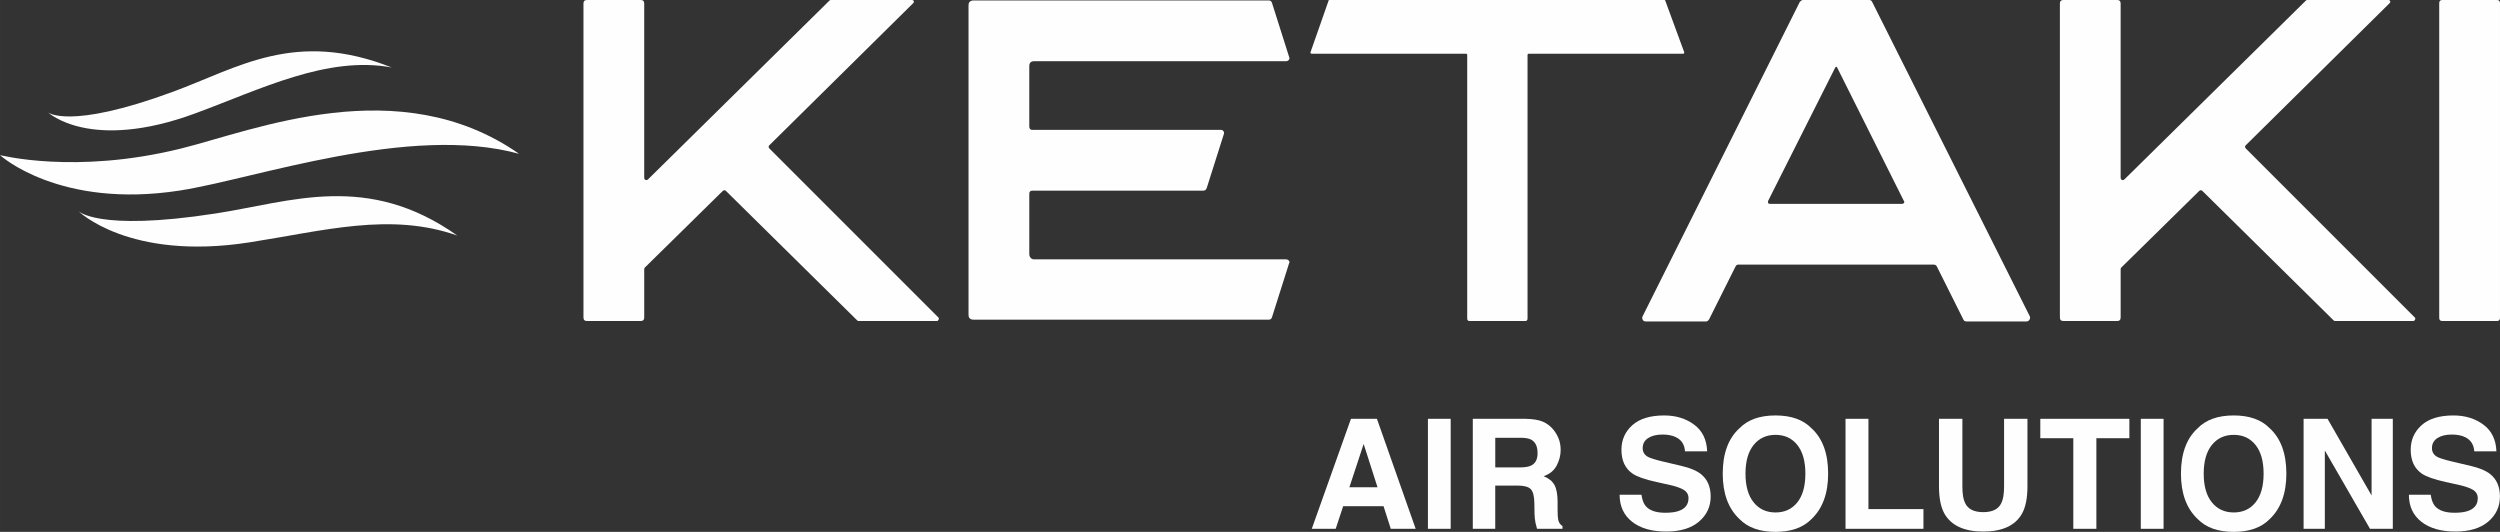 <?xml version="1.0" encoding="UTF-8"?>
<!DOCTYPE svg PUBLIC "-//W3C//DTD SVG 1.1//EN" "http://www.w3.org/Graphics/SVG/1.1/DTD/svg11.dtd">
<!-- Creator: CorelDRAW -->
<svg xmlns="http://www.w3.org/2000/svg" xml:space="preserve" width="82.358mm" height="17.521mm" version="1.1" style="shape-rendering:geometricPrecision; text-rendering:geometricPrecision; image-rendering:optimizeQuality; fill-rule:evenodd; clip-rule:evenodd"
viewBox="0 0 3315.7 705.39"
 xmlns:xlink="http://www.w3.org/1999/xlink"
 xmlns:xodm="http://www.corel.com/coreldraw/odm/2003">
 <rect x="0" y="0" width="3315.7" height="705.39" fill="#333333" stroke="none"/>
 <defs>
  <style type="text/css">
   <![CDATA[
    .fil1 {fill:#FEFEFE}
    .fil0 {fill:#FEFEFE;fill-rule:nonzero}
   ]]>
  </style>
 </defs>
 <g id="Layer_x0020_1">
  <path class="fil0" d="M773.82 4.67c0,-3.12 1.56,-4.67 4.67,-4.67l71.25 0c3.12,0 4.67,1.56 4.67,4.67l0 230.68c0,2.34 0.97,3.51 2.92,3.51 0.78,0 1.56,-0.39 2.34,-1.17l240.61 -237.11c0.39,-0.39 0.97,-0.58 1.75,-0.58l107.46 0c1.17,0 1.95,0.49 2.34,1.46 0.39,0.97 0.2,1.85 -0.58,2.63l-190.97 188.63c-1.17,1.17 -1.17,2.53 0,4.09l224.26 224.26c0.78,0.78 0.87,1.76 0.29,2.92 -0.58,1.17 -1.26,1.75 -2.04,1.75l-104.54 0c-0.39,0 -0.97,-0.39 -1.75,-1.17l-173.45 -171.11c-0.78,-0.78 -1.56,-1.17 -2.34,-1.17 -0.78,0 -1.56,0.39 -2.34,1.17l-103.37 101.62c-0.39,0.39 -0.58,1.17 -0.58,2.34l0 63.65c0,3.12 -1.56,4.67 -4.67,4.67l-71.25 0c-3.12,0 -4.67,-1.56 -4.67,-4.67l0 -416.39z"/>
  <path id="_1" class="fil0" d="M1284.53 7.01c0,-4.28 2.34,-6.43 7.01,-6.43l391.28 0c1.95,0 3.31,0.97 4.09,2.92l22.77 71.83c0.78,1.56 0.68,2.92 -0.29,4.09 -0.97,1.17 -2.24,1.76 -3.8,1.76l-334.05 0c-4.28,0 -6.42,2.14 -6.42,6.42l0 80.01c0,3.12 1.36,4.67 4.09,4.67l249.95 0c1.56,0 2.73,0.58 3.5,1.75 0.78,1.17 0.97,2.34 0.58,3.5l-22.77 71.83c-0.78,2.34 -2.34,3.5 -4.67,3.5l-226.59 0c-2.73,0 -4.09,1.36 -4.09,4.09l0 80.01c0,1.94 0.58,3.6 1.75,4.96 1.17,1.36 2.73,2.05 4.67,2.05l334.05 0c1.55,0 2.82,0.58 3.8,1.75 0.97,1.17 1.07,2.34 0.29,3.5l-22.77 71.83c-0.78,1.95 -2.14,2.92 -4.09,2.92l-391.28 0c-4.67,0 -7.01,-2.14 -7.01,-6.43l0 -410.55z"/>
  <path id="_2" class="fil0" d="M1738.01 69.5l23.95 -68.33c0,-0.78 0.39,-1.17 1.17,-1.17l444.43 0c0.78,0 1.17,0.39 1.17,1.17l25.11 68.33c0,1.17 -0.58,1.76 -1.75,1.76l-204.4 0c-1.17,0 -1.75,0.58 -1.75,1.75l0 349.23c0,2.34 -0.97,3.5 -2.92,3.5l-74.17 0c-1.94,0 -2.92,-1.17 -2.92,-3.5l0 -349.23c0,-1.17 -0.58,-1.75 -1.75,-1.75l-204.4 0c-1.17,0 -1.76,-0.59 -1.76,-1.76z"/>
  <path id="_3" class="fil0" d="M2178.64 419.31l208.49 -416.98c1.56,-1.55 2.92,-2.34 4.09,-2.34l87.6 0c1.95,0 3.31,0.78 4.09,2.34l209.07 416.98c0.78,1.56 0.68,3.12 -0.29,4.67 -0.97,1.56 -2.24,2.34 -3.8,2.34l-80.01 0c-1.95,0 -3.31,-0.97 -4.09,-2.92l-35.04 -70.08c-0.78,-1.56 -2.14,-2.34 -4.09,-2.34l-259.3 0c-1.55,0 -2.72,0.78 -3.5,2.34l-35.04 70.08c-1.17,1.94 -2.53,2.92 -4.09,2.92l-80.01 0c-1.95,0 -3.31,-0.78 -4.09,-2.34 -0.78,-1.56 -0.78,-3.12 0,-4.67zm168.78 -148.92l175.2 0c1.17,0 2.05,-0.49 2.63,-1.46 0.58,-0.97 0.48,-1.85 -0.29,-2.62l-88.18 -176.37c-0.78,-1.94 -1.75,-1.94 -2.92,0l-88.77 176.37c-0.78,2.73 0,4.09 2.34,4.09z"/>
  <path id="_4" class="fil0" d="M2731.98 4.67c0,-3.12 1.56,-4.67 4.67,-4.67l71.25 0c3.12,0 4.67,1.56 4.67,4.67l0 230.68c0,2.34 0.97,3.51 2.92,3.51 0.78,0 1.56,-0.39 2.34,-1.17l240.61 -237.11c0.39,-0.39 0.97,-0.58 1.75,-0.58l107.46 0c1.17,0 1.95,0.49 2.34,1.46 0.39,0.97 0.2,1.85 -0.58,2.63l-190.97 188.63c-1.17,1.17 -1.17,2.53 0,4.09l224.26 224.26c0.78,0.78 0.87,1.76 0.29,2.92 -0.58,1.17 -1.26,1.75 -2.04,1.75l-104.54 0c-0.39,0 -0.97,-0.39 -1.75,-1.17l-173.45 -171.11c-0.78,-0.78 -1.56,-1.17 -2.34,-1.17 -0.78,0 -1.56,0.39 -2.34,1.17l-103.37 101.62c-0.39,0.39 -0.58,1.17 -0.58,2.34l0 63.65c0,3.12 -1.56,4.67 -4.67,4.67l-71.25 0c-3.12,0 -4.67,-1.56 -4.67,-4.67l0 -416.39z"/>
  <path id="_5" class="fil0" d="M3239.19 425.74c-2.73,0 -4.09,-1.36 -4.09,-4.09l0 -417.56c0,-2.73 1.36,-4.09 4.09,-4.09l72.41 0c2.73,0 4.09,1.36 4.09,4.09l0 417.56c0,2.72 -1.36,4.09 -4.09,4.09l-72.41 0z"/>
  <path class="fil0" d="M1789.68 646.23l37.28 0 -18.37 -57.41 -18.91 57.41zm2.06 -90.77l34.44 0 51.4 145.88 -33.02 0 -9.59 -29.99 -53.56 0 -9.9 29.99 -31.74 0 51.97 -145.88z"/>
  <polygon id="_1_0" class="fil0" points="1924.01,701.34 1893.83,701.34 1893.83,555.46 1924.01,555.46 "/>
  <path id="_2_1" class="fil0" d="M1983.14 580.59l0 39.31 32.82 0c6.52,0 11.38,-0.81 14.65,-2.4 5.77,-2.77 8.64,-8.24 8.64,-16.44 0,-8.88 -2.8,-14.83 -8.37,-17.9 -3.14,-1.72 -7.83,-2.56 -14.08,-2.56l-33.67 0zm40.01 -25.13c9.96,0.21 17.63,1.45 23,3.75 5.37,2.33 9.93,5.71 13.68,10.2 3.08,3.68 5.54,7.77 7.33,12.23 1.79,4.49 2.7,9.59 2.7,15.33 0,6.92 -1.76,13.71 -5.24,20.4 -3.51,6.69 -9.28,11.41 -17.32,14.18 6.72,2.7 11.48,6.55 14.28,11.55 2.8,4.96 4.22,12.6 4.22,22.83l0 9.83c0,6.69 0.27,11.21 0.81,13.58 0.81,3.78 2.7,6.55 5.67,8.34l0 3.68 -33.73 0c-0.95,-3.24 -1.62,-5.84 -2.03,-7.83 -0.81,-4.09 -1.25,-8.31 -1.32,-12.6l-0.21 -13.61c-0.13,-9.32 -1.72,-15.53 -4.83,-18.64 -3.07,-3.1 -8.85,-4.66 -17.32,-4.66l-29.72 0 0 57.34 -29.78 0 0 -145.88 69.8 0z"/>
  <path id="_3_2" class="fil0" d="M2177.04 656.16c0.95,6.65 2.8,11.62 5.54,14.93 5.06,5.97 13.71,8.98 25.97,8.98 7.33,0 13.3,-0.78 17.86,-2.36 8.68,-3.04 13.03,-8.68 13.03,-16.92 0,-4.83 -2.13,-8.54 -6.41,-11.18 -4.29,-2.56 -11.04,-4.86 -20.26,-6.86l-15.74 -3.44c-15.5,-3.45 -26.1,-7.19 -31.87,-11.21 -9.76,-6.72 -14.66,-17.26 -14.66,-31.57 0,-13.07 4.79,-23.91 14.38,-32.55 9.59,-8.64 23.71,-12.97 42.31,-12.97 15.5,0 28.77,4.05 39.71,12.19 10.97,8.14 16.72,19.96 17.26,35.42l-29.38 0c-0.54,-8.75 -4.46,-14.96 -11.72,-18.64 -4.83,-2.43 -10.87,-3.65 -18.06,-3.65 -8,0 -14.38,1.59 -19.18,4.73 -4.76,3.18 -7.16,7.6 -7.16,13.24 0,5.23 2.36,9.12 7.06,11.68 3.04,1.69 9.49,3.72 19.35,6.05l25.53 6.04c11.18,2.63 19.59,6.18 25.19,10.6 8.68,6.89 13.04,16.82 13.04,29.82 0,13.37 -5.13,24.45 -15.44,33.26 -10.3,8.81 -24.82,13.24 -43.59,13.24 -19.18,0 -34.27,-4.36 -45.25,-13.04 -10.97,-8.68 -16.48,-20.6 -16.48,-35.79l28.97 0z"/>
  <path id="_4_3" class="fil0" d="M2354.86 679.66c12.16,0 21.78,-4.46 28.91,-13.37 7.13,-8.95 10.67,-21.65 10.67,-38.09 0,-16.41 -3.54,-29.07 -10.67,-38.02 -7.13,-8.95 -16.75,-13.44 -28.91,-13.44 -12.12,0 -21.78,4.46 -29.01,13.37 -7.23,8.95 -10.84,21.65 -10.84,38.09 0,16.45 3.61,29.14 10.84,38.09 7.23,8.91 16.88,13.37 29.01,13.37zm69.77 -51.46c0,26.2 -7.36,46.26 -22.05,60.18 -11.04,11.35 -26.95,17.02 -47.78,17.02 -20.87,0 -36.77,-5.68 -47.82,-17.02 -14.76,-13.91 -22.15,-33.97 -22.15,-60.18 0,-26.71 7.4,-46.77 22.15,-60.18 11.04,-11.35 26.95,-17.02 47.82,-17.02 20.83,0 36.74,5.67 47.78,17.02 14.69,13.41 22.05,33.47 22.05,60.18z"/>
  <polygon id="_5_4" class="fil0" points="2447.69,555.46 2478.08,555.46 2478.08,675.2 2551.02,675.2 2551.02,701.34 2447.69,701.34 "/>
  <path id="_6" class="fil0" d="M2571.66 555.46l31 0 0 89.59c0,10.03 1.18,17.32 3.54,21.95 3.72,8.17 11.75,12.25 24.18,12.25 12.32,0 20.33,-4.08 24.04,-12.25 2.36,-4.63 3.55,-11.92 3.55,-21.95l0 -89.59 31 0 0 89.59c0,15.5 -2.4,27.55 -7.23,36.2 -8.99,15.84 -26.1,23.74 -51.36,23.74 -25.29,0 -42.45,-7.9 -51.5,-23.74 -4.83,-8.64 -7.23,-20.7 -7.23,-36.2l0 -89.59z"/>
  <polygon id="_7" class="fil0" points="2824.14,555.46 2824.14,581.19 2780.38,581.19 2780.38,701.34 2749.78,701.34 2749.78,581.19 2706.02,581.19 2706.02,555.46 "/>
  <polygon id="_8" class="fil0" points="2869.49,701.34 2839.3,701.34 2839.3,555.46 2869.49,555.46 "/>
  <path id="_9" class="fil0" d="M2962.59 679.66c12.16,0 21.78,-4.46 28.91,-13.37 7.13,-8.95 10.67,-21.65 10.67,-38.09 0,-16.41 -3.54,-29.07 -10.67,-38.02 -7.13,-8.95 -16.75,-13.44 -28.91,-13.44 -12.12,0 -21.78,4.46 -29.01,13.37 -7.23,8.95 -10.84,21.65 -10.84,38.09 0,16.45 3.61,29.14 10.84,38.09 7.23,8.91 16.88,13.37 29.01,13.37zm69.77 -51.46c0,26.2 -7.36,46.26 -22.05,60.18 -11.04,11.35 -26.95,17.02 -47.78,17.02 -20.87,0 -36.77,-5.68 -47.82,-17.02 -14.76,-13.91 -22.15,-33.97 -22.15,-60.18 0,-26.71 7.4,-46.77 22.15,-60.18 11.04,-11.35 26.95,-17.02 47.82,-17.02 20.83,0 36.74,5.67 47.78,17.02 14.69,13.41 22.05,33.47 22.05,60.18z"/>
  <polygon id="_10" class="fil0" points="3055.22,555.46 3086.96,555.46 3145.38,657.1 3145.38,555.46 3173.54,555.46 3173.54,701.34 3143.28,701.34 3083.38,597.5 3083.38,701.34 3055.22,701.34 "/>
  <path id="_11" class="fil0" d="M3223.82 656.16c0.95,6.65 2.8,11.62 5.54,14.93 5.06,5.97 13.71,8.98 25.97,8.98 7.33,0 13.3,-0.78 17.86,-2.36 8.68,-3.04 13.03,-8.68 13.03,-16.92 0,-4.83 -2.13,-8.54 -6.41,-11.18 -4.29,-2.56 -11.04,-4.86 -20.26,-6.86l-15.74 -3.44c-15.5,-3.45 -26.1,-7.19 -31.87,-11.21 -9.76,-6.72 -14.66,-17.26 -14.66,-31.57 0,-13.07 4.79,-23.91 14.38,-32.55 9.59,-8.64 23.71,-12.97 42.31,-12.97 15.5,0 28.77,4.05 39.71,12.19 10.97,8.14 16.72,19.96 17.26,35.42l-29.38 0c-0.54,-8.75 -4.46,-14.96 -11.72,-18.64 -4.83,-2.43 -10.87,-3.65 -18.06,-3.65 -8,0 -14.38,1.59 -19.18,4.73 -4.76,3.18 -7.16,7.6 -7.16,13.24 0,5.23 2.36,9.12 7.06,11.68 3.04,1.69 9.49,3.72 19.35,6.05l25.53 6.04c11.18,2.63 19.59,6.18 25.19,10.6 8.68,6.89 13.04,16.82 13.04,29.82 0,13.37 -5.13,24.45 -15.44,33.26 -10.3,8.81 -24.82,13.24 -43.59,13.24 -19.18,0 -34.27,-4.36 -45.25,-13.04 -10.97,-8.68 -16.48,-20.6 -16.48,-35.79l28.97 0z"/>
  <g id="_2414054843088">
   <path class="fil1" d="M519.48 89.47c-85.55,-15.87 -174.09,29.04 -260.4,60.86 -139.51,51.44 -195.12,-1.09 -195.55,-1.39 -0.43,-0.3 26.6,24.11 166.11,-27.34 86.32,-31.83 162.08,-82.81 289.83,-32.13z"/>
   <path class="fil1" d="M606.49 312.43c-88.65,-31.32 -176.7,-6.37 -275.75,9.03 -160.1,24.91 -227.23,-41.75 -227.63,-42.13 -0.4,-0.38 23.72,28.58 183.83,3.66 99.05,-15.42 200.31,-54.99 319.55,29.43z"/>
   <path class="fil1" d="M688.52 204.03c-145.12,-40.01 -350.62,33.19 -449.67,48.61 -160.1,24.92 -238.45,-46.51 -238.85,-46.89 -0.4,-0.38 98.92,26.15 239.79,-8.69 97.31,-24.07 289.47,-104.18 448.72,6.97z"/>
  </g>
 </g>
</svg>
